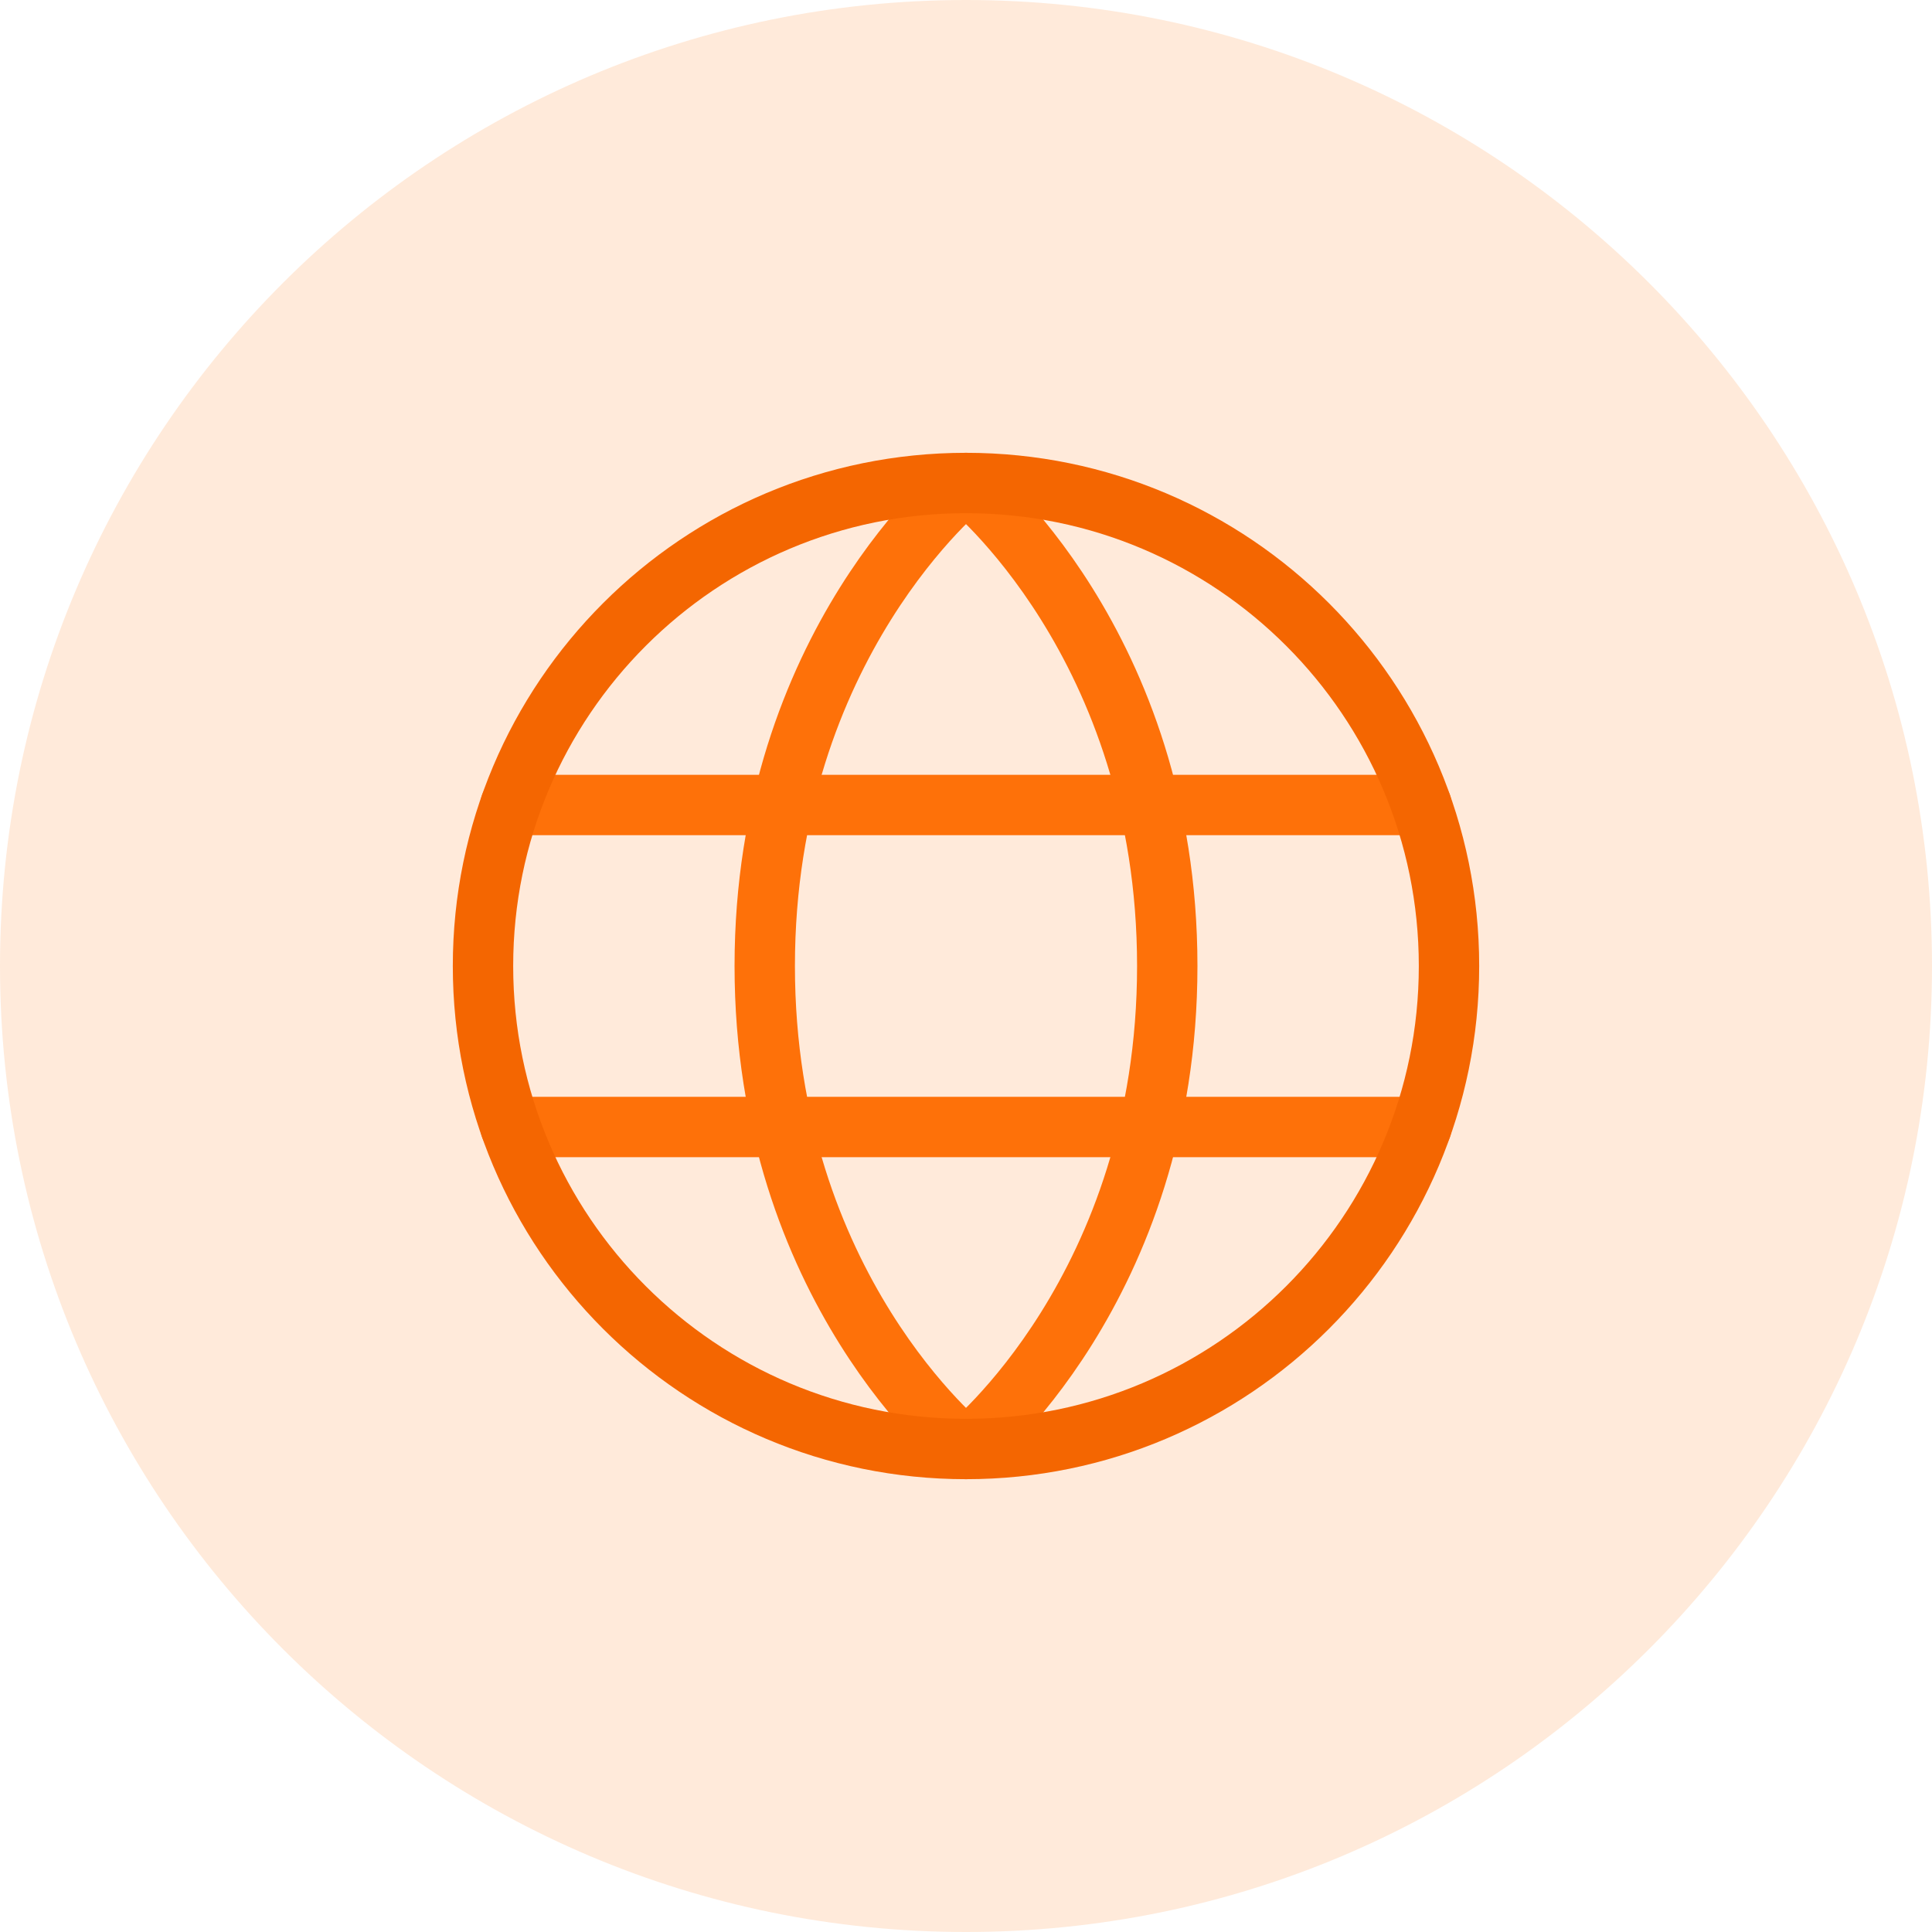 <svg width="64" height="64" viewBox="0 0 64 64" fill="none" xmlns="http://www.w3.org/2000/svg">
<path d="M32 64C49.673 64 64 49.673 64 32C64 14.327 49.673 0 32 0C14.327 0 0 14.327 0 32C0 49.673 14.327 64 32 64Z" fill="#FE7109" fill-opacity="0.15"/>
<path d="M38.667 32C38.667 42.667 32 48 32 48C32 48 25.333 42.667 25.333 32C25.333 21.333 32 16 32 16C32 16 38.667 21.333 38.667 32Z" stroke="#FE7109" stroke-width="2" stroke-linecap="round" stroke-linejoin="round"/>
<path d="M16.91 26.667H47.09" stroke="#FE7109" stroke-width="2" stroke-linecap="round" stroke-linejoin="round"/>
<path d="M16.91 37.333H47.09" stroke="#FE7109" stroke-width="2" stroke-linecap="round" stroke-linejoin="round"/>
<path d="M32 48C40.837 48 48 40.837 48 32C48 23.163 40.837 16 32 16C23.163 16 16 23.163 16 32C16 40.837 23.163 48 32 48Z" stroke="#F46601" stroke-width="2" stroke-linecap="round" stroke-linejoin="round"/>
</svg>
